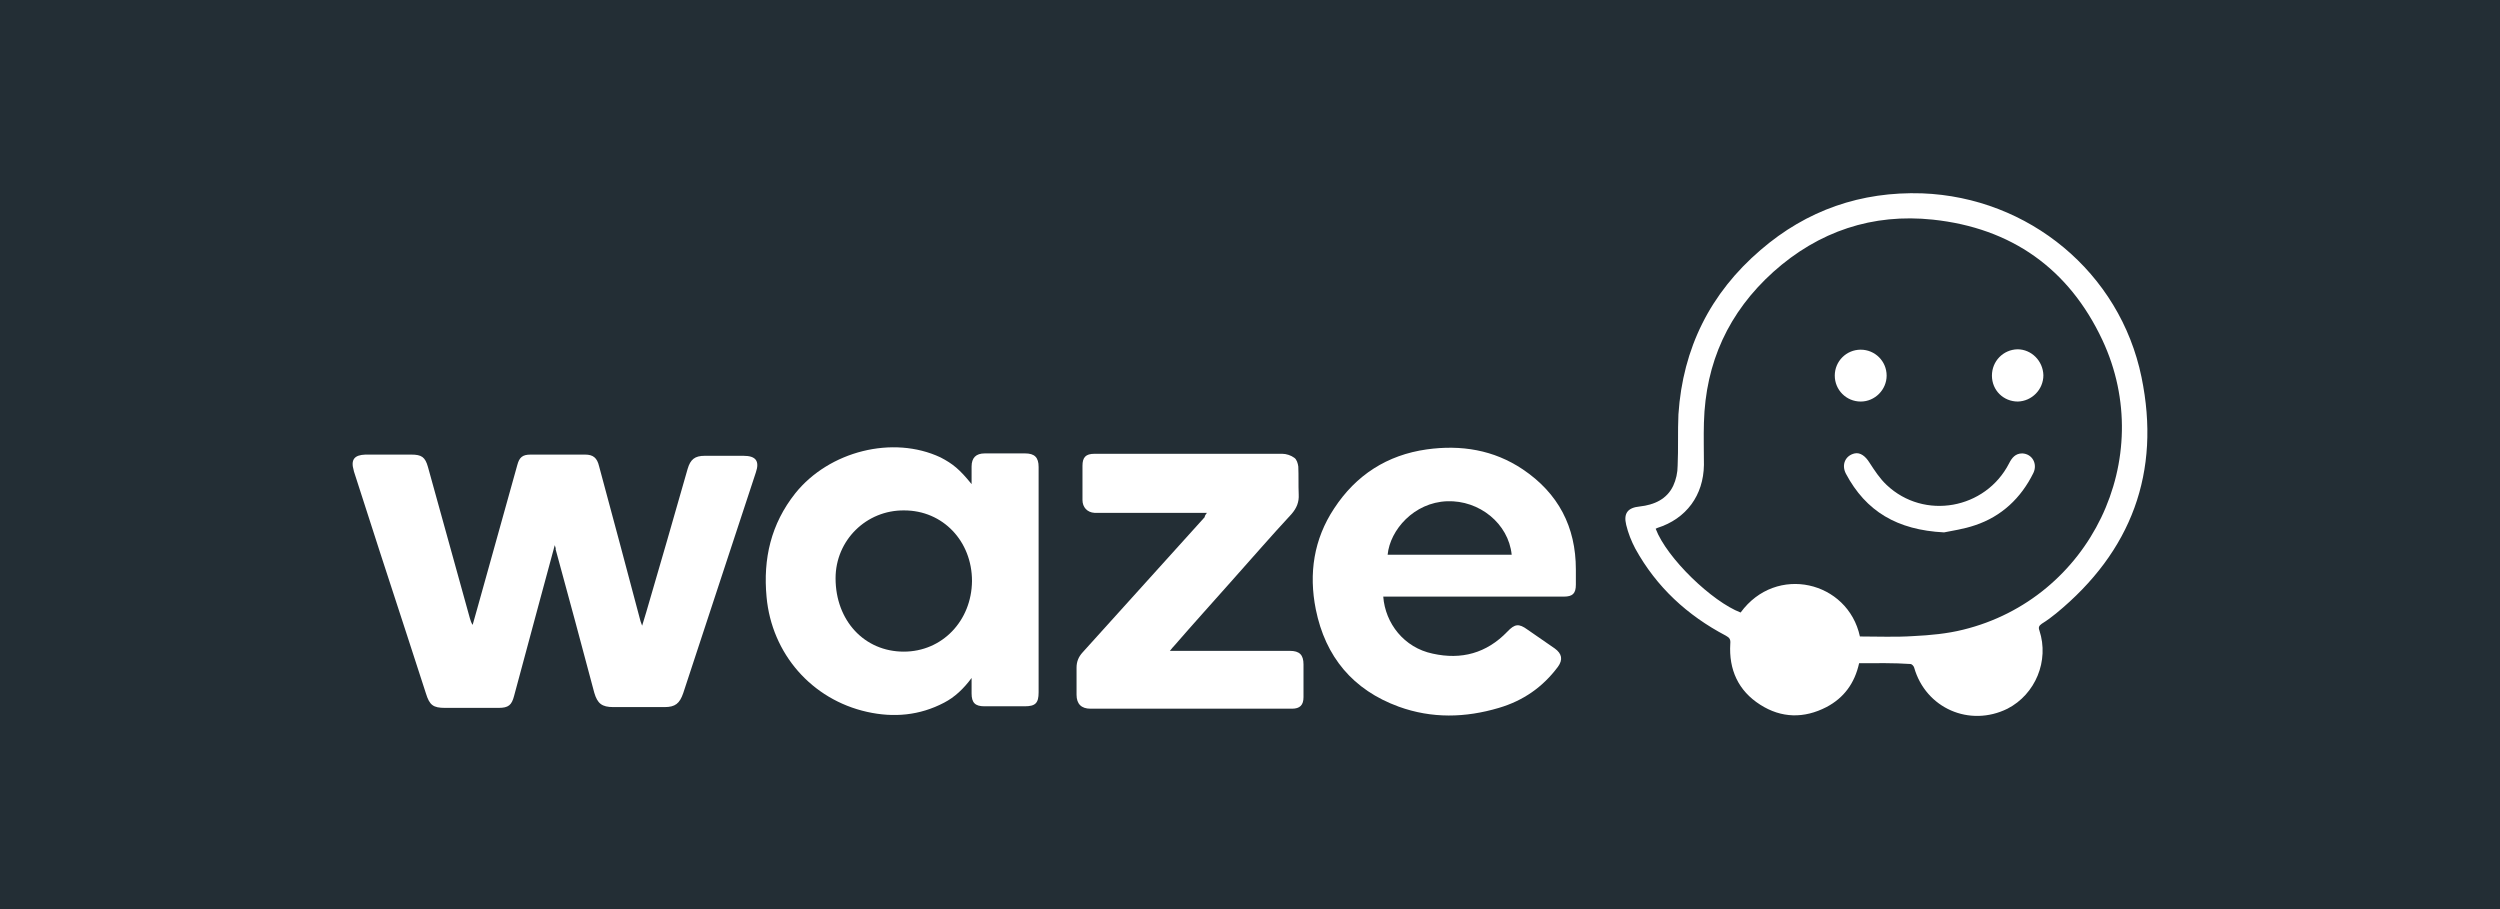 <?xml version="1.0" encoding="utf-8"?>
<!-- Generator: Adobe Illustrator 24.3.0, SVG Export Plug-In . SVG Version: 6.00 Build 0)  -->
<svg version="1.1" id="Capa_1" xmlns="http://www.w3.org/2000/svg" xmlns:xlink="http://www.w3.org/1999/xlink" x="0px" y="0px"
	 width="110px" height="40px" viewBox="0 0 110 40" style="enable-background:new 0 0 110 40;" xml:space="preserve">
<g>
	<rect style="fill:#232E35;" width="110" height="40"/>
</g>
<g id="GLcMEY_1_">
	<g>
		<path style="fill:#FFFFFF;" d="M24.41,23.986c-0.246,0.895-0.456,1.702-0.684,2.527c-0.369,1.369-0.737,2.738-1.106,4.107
			c-0.105,0.404-0.246,0.527-0.684,0.527c-0.79,0-1.562,0-2.352,0c-0.527,0-0.684-0.123-0.842-0.632
			c-0.281-0.878-0.579-1.773-0.86-2.65c-0.772-2.369-1.544-4.721-2.299-7.091c0-0.018-0.018-0.035-0.018-0.07
			c-0.14-0.474,0.018-0.684,0.509-0.702c0.351,0,0.702,0,1.071,0c0.316,0,0.632,0,0.948,0c0.456,0,0.614,0.105,0.737,0.544
			c0.614,2.211,1.229,4.423,1.843,6.652c0.035,0.105,0.053,0.193,0.123,0.298c0.14-0.474,0.263-0.948,0.404-1.439
			c0.527-1.86,1.036-3.738,1.562-5.599c0.088-0.333,0.228-0.456,0.579-0.456c0.807,0,1.597,0,2.404,0
			c0.351,0,0.527,0.14,0.614,0.509c0.614,2.282,1.229,4.563,1.825,6.827c0.018,0.053,0.035,0.105,0.07,0.193
			c0.07-0.228,0.123-0.404,0.176-0.579c0.614-2.106,1.229-4.212,1.825-6.318c0.123-0.421,0.316-0.579,0.755-0.579
			c0.562,0,1.141,0,1.702,0c0.544,0,0.72,0.228,0.544,0.737c-1.071,3.229-2.124,6.476-3.194,9.706
			c-0.158,0.456-0.351,0.614-0.825,0.614c-0.755,0-1.492,0-2.247,0c-0.509,0-0.702-0.158-0.842-0.632
			c-0.562-2.106-1.123-4.212-1.702-6.318C24.462,24.144,24.445,24.091,24.41,23.986z"/>
		<path style="fill:#FFFFFF;" d="M81.801,29.181c-0.193,0.878-0.667,1.527-1.439,1.931c-0.983,0.509-1.983,0.491-2.913-0.105
			c-0.965-0.614-1.387-1.544-1.316-2.685c0.018-0.193-0.035-0.263-0.193-0.351c-1.702-0.895-3.054-2.141-3.984-3.826
			c-0.176-0.333-0.316-0.684-0.404-1.053c-0.123-0.509,0.07-0.755,0.597-0.807c0.632-0.07,1.193-0.316,1.474-0.913
			c0.123-0.263,0.193-0.579,0.193-0.878c0.035-0.755,0-1.509,0.035-2.264c0.193-2.913,1.404-5.335,3.615-7.231
			c2.036-1.755,4.423-2.58,7.108-2.492c4.686,0.176,8.705,3.475,9.653,8.091c0.86,4.177-0.439,7.67-3.756,10.39
			c-0.193,0.158-0.404,0.316-0.632,0.456c-0.123,0.088-0.158,0.158-0.105,0.298c0.439,1.334-0.176,2.808-1.404,3.44
			c-1.667,0.825-3.598-0.018-4.107-1.808c-0.018-0.07-0.105-0.158-0.158-0.158C83.328,29.164,82.573,29.181,81.801,29.181z
			 M81.836,28.005c0.79,0,1.58,0.035,2.369-0.018c0.72-0.035,1.474-0.105,2.176-0.281c5.581-1.369,8.565-7.529,6.125-12.742
			c-1.474-3.142-4.002-4.932-7.459-5.3c-2.65-0.281-5.02,0.509-7.02,2.299c-1.966,1.773-2.984,3.984-3.054,6.634
			c-0.018,0.614,0,1.246,0,1.86c-0.018,1.334-0.772,2.369-2.053,2.773c-0.018,0-0.053,0.035-0.07,0.035
			c0.491,1.299,2.492,3.212,3.738,3.686C78.15,24.811,81.31,25.566,81.836,28.005z"/>
		<path style="fill:#FFFFFF;" d="M42.75,21.301c0-0.281,0-0.527,0-0.772c0-0.386,0.193-0.579,0.579-0.579c0.597,0,1.176,0,1.773,0
			c0.421,0,0.597,0.176,0.597,0.597c0,1.141,0,2.299,0,3.44c0,2.159,0,4.318,0,6.476c0,0.474-0.14,0.614-0.614,0.614
			c-0.597,0-1.176,0-1.773,0c-0.404,0-0.562-0.158-0.562-0.562c0-0.211,0-0.404,0-0.684c-0.351,0.474-0.737,0.842-1.211,1.088
			c-1.071,0.562-2.211,0.667-3.387,0.404c-2.44-0.544-4.195-2.562-4.423-5.055c-0.158-1.685,0.193-3.212,1.264-4.563
			c1.492-1.86,4.3-2.562,6.389-1.58C41.925,20.406,42.224,20.652,42.75,21.301z M39.767,28.672c1.685,0,2.984-1.351,3.001-3.107
			c0-1.755-1.281-3.107-2.984-3.107c-1.667-0.018-3.019,1.316-3.019,2.984C36.765,27.303,38.029,28.672,39.767,28.672z"/>
		<path style="fill:#FFFFFF;" d="M60.863,26.25c0.088,1.176,0.913,2.247,2.176,2.51c1.264,0.281,2.369-0.018,3.282-0.965
			c0.333-0.351,0.509-0.369,0.895-0.088c0.404,0.281,0.79,0.544,1.193,0.825c0.316,0.228,0.369,0.491,0.14,0.807
			c-0.667,0.895-1.527,1.492-2.598,1.808c-1.474,0.439-2.949,0.474-4.405-0.053c-2.018-0.737-3.229-2.194-3.651-4.282
			c-0.316-1.58-0.088-3.089,0.807-4.44c0.965-1.474,2.334-2.352,4.072-2.598c1.509-0.211,2.949,0.018,4.23,0.878
			c1.562,1.053,2.334,2.527,2.334,4.405c0,0.228,0,0.439,0,0.667c0,0.386-0.14,0.527-0.527,0.527c-0.07,0-0.14,0-0.193,0
			c-2.492,0-4.984,0-7.477,0C61.056,26.25,60.968,26.25,60.863,26.25z M66.514,24.407c-0.14-1.369-1.422-2.404-2.843-2.352
			c-1.457,0.053-2.51,1.264-2.615,2.352C62.881,24.407,64.689,24.407,66.514,24.407z"/>
		<path style="fill:#FFFFFF;" d="M53.105,22.565c-1.615,0-3.194,0-4.756,0c-0.07,0-0.14,0-0.193,0
			c-0.316-0.018-0.527-0.246-0.527-0.562c0-0.509,0-1,0-1.509c0-0.369,0.14-0.527,0.527-0.527c0.597,0,1.193,0,1.79,0
			c2.159,0,4.318,0,6.476,0c0.176,0,0.386,0.07,0.527,0.176c0.105,0.07,0.158,0.246,0.176,0.386c0.018,0.404,0,0.807,0.018,1.229
			c0.018,0.333-0.088,0.597-0.316,0.86c-0.913,0.983-1.79,2.001-2.685,3.001c-0.825,0.93-1.65,1.843-2.457,2.773
			c-0.07,0.07-0.123,0.14-0.211,0.246c0.123,0,0.193,0,0.281,0c1.667,0,3.335,0,5.002,0c0.421,0,0.597,0.176,0.597,0.597
			c0,0.474,0,0.965,0,1.439c0,0.351-0.158,0.509-0.509,0.509c-2.949,0-5.897,0-8.863,0c-0.404,0-0.614-0.211-0.614-0.614
			c0-0.404,0-0.807,0-1.193c0-0.263,0.088-0.474,0.263-0.667c1.79-1.983,3.58-3.966,5.371-5.95
			C53.018,22.67,53.053,22.635,53.105,22.565z"/>
		<path style="fill:#FFFFFF;" d="M85.539,23.425c-2.071-0.105-3.44-0.93-4.318-2.58c-0.211-0.404-0.018-0.807,0.386-0.895
			c0.246-0.053,0.474,0.123,0.649,0.404c0.228,0.351,0.456,0.702,0.755,0.983c1.65,1.562,4.353,1.071,5.388-0.948
			c0.123-0.246,0.281-0.439,0.579-0.439c0.439,0.018,0.684,0.456,0.491,0.86c-0.544,1.106-1.404,1.913-2.562,2.299
			C86.399,23.284,85.873,23.354,85.539,23.425z"/>
		<path style="fill:#FFFFFF;" d="M81.871,17.668c-0.632,0-1.141-0.509-1.141-1.141s0.509-1.141,1.141-1.141
			c0.632,0,1.141,0.509,1.141,1.141C83.012,17.141,82.503,17.668,81.871,17.668z"/>
		<path style="fill:#FFFFFF;" d="M89.909,16.51c0,0.632-0.509,1.141-1.123,1.158c-0.632,0-1.141-0.491-1.141-1.141
			c0-0.632,0.491-1.141,1.123-1.158C89.383,15.369,89.892,15.878,89.909,16.51z"/>
	</g>
</g>
</svg>
